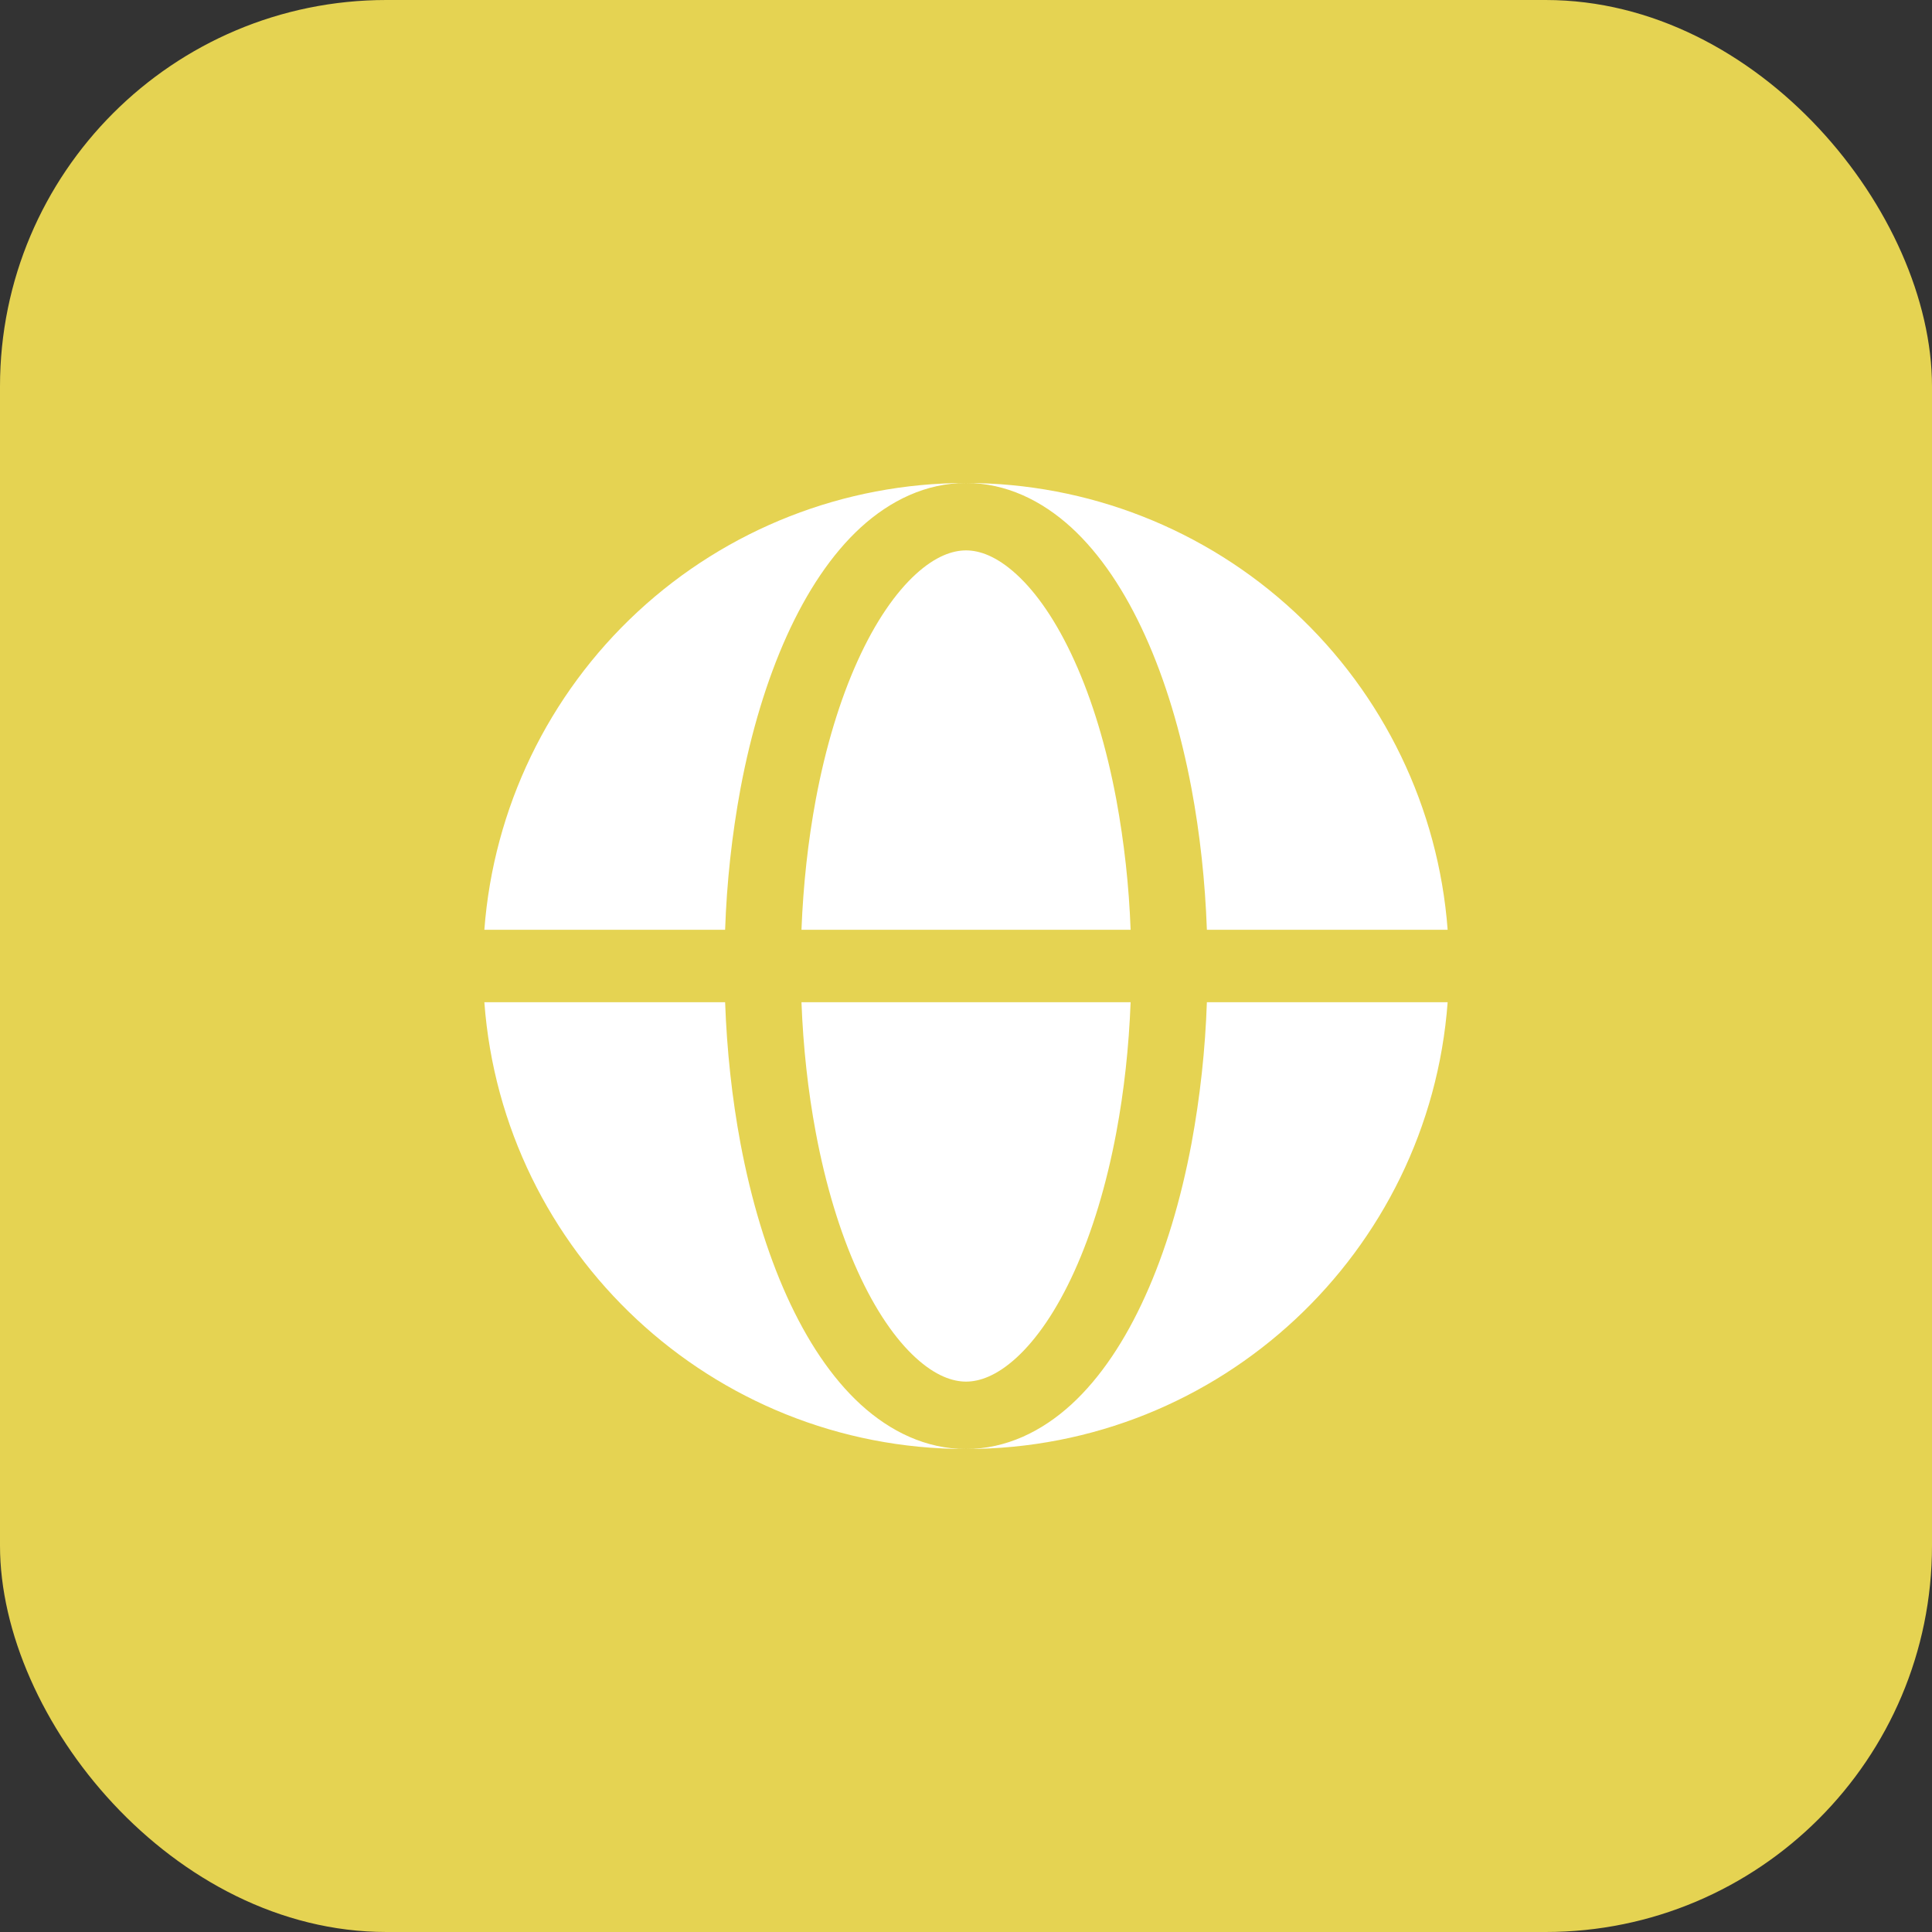 <svg xmlns="http://www.w3.org/2000/svg" width="50" height="50" viewBox="0 0 50 50" fill="none"><rect x="0" y="0" width="50" height="50" fill="#333333" stroke="none"/><rect width="50" height="50" rx="10" fill="#E5D352"></rect><path fill-rule="evenodd" clip-rule="evenodd" d="M12.535 24.062C12.772 20.918 14.188 17.98 16.499 15.836C18.811 13.691 21.847 12.5 25 12.5C23.963 12.5 23.038 12.955 22.275 13.651C21.519 14.344 20.88 15.311 20.363 16.454C19.843 17.604 19.438 18.949 19.164 20.407C18.941 21.614 18.808 22.836 18.766 24.062H12.535ZM12.535 25.938H18.766C18.811 27.19 18.945 28.422 19.164 29.593C19.439 31.051 19.843 32.396 20.363 33.546C20.88 34.689 21.519 35.656 22.275 36.349C23.038 37.045 23.963 37.5 25 37.5C18.413 37.5 13.014 32.404 12.535 25.938Z" fill="white"></path><path d="M25.001 14.244C24.657 14.244 24.213 14.39 23.697 14.863C23.177 15.339 22.656 16.085 22.196 17.101C21.738 18.111 21.367 19.33 21.112 20.692C20.912 21.765 20.787 22.902 20.742 24.062H29.26C29.219 22.932 29.095 21.805 28.89 20.692C28.635 19.33 28.265 18.111 27.806 17.101C27.346 16.085 26.826 15.339 26.306 14.864C25.788 14.39 25.345 14.244 25.001 14.244ZM21.112 29.308C21.367 30.67 21.738 31.889 22.196 32.899C22.656 33.915 23.177 34.661 23.696 35.136C24.213 35.61 24.658 35.756 25.001 35.756C25.345 35.756 25.788 35.61 26.305 35.138C26.826 34.661 27.346 33.915 27.806 32.899C28.263 31.889 28.635 30.67 28.89 29.308C29.091 28.235 29.216 27.098 29.26 25.938H20.742C20.786 27.098 20.911 28.235 21.112 29.308Z" fill="white"></path><path d="M25 12.5C26.039 12.5 26.962 12.955 27.725 13.651C28.481 14.344 29.121 15.311 29.637 16.454C30.159 17.604 30.562 18.949 30.836 20.407C31.055 21.578 31.189 22.81 31.234 24.062H37.465C37.229 20.918 35.813 17.98 33.501 15.835C31.19 13.691 28.153 12.5 25 12.5ZM30.836 29.593C30.562 31.051 30.159 32.396 29.637 33.546C29.121 34.689 28.481 35.656 27.725 36.349C26.962 37.045 26.039 37.5 25 37.5C31.587 37.5 36.986 32.404 37.465 25.938H31.234C31.192 27.164 31.059 28.386 30.836 29.593Z" fill="white"></path></svg>
